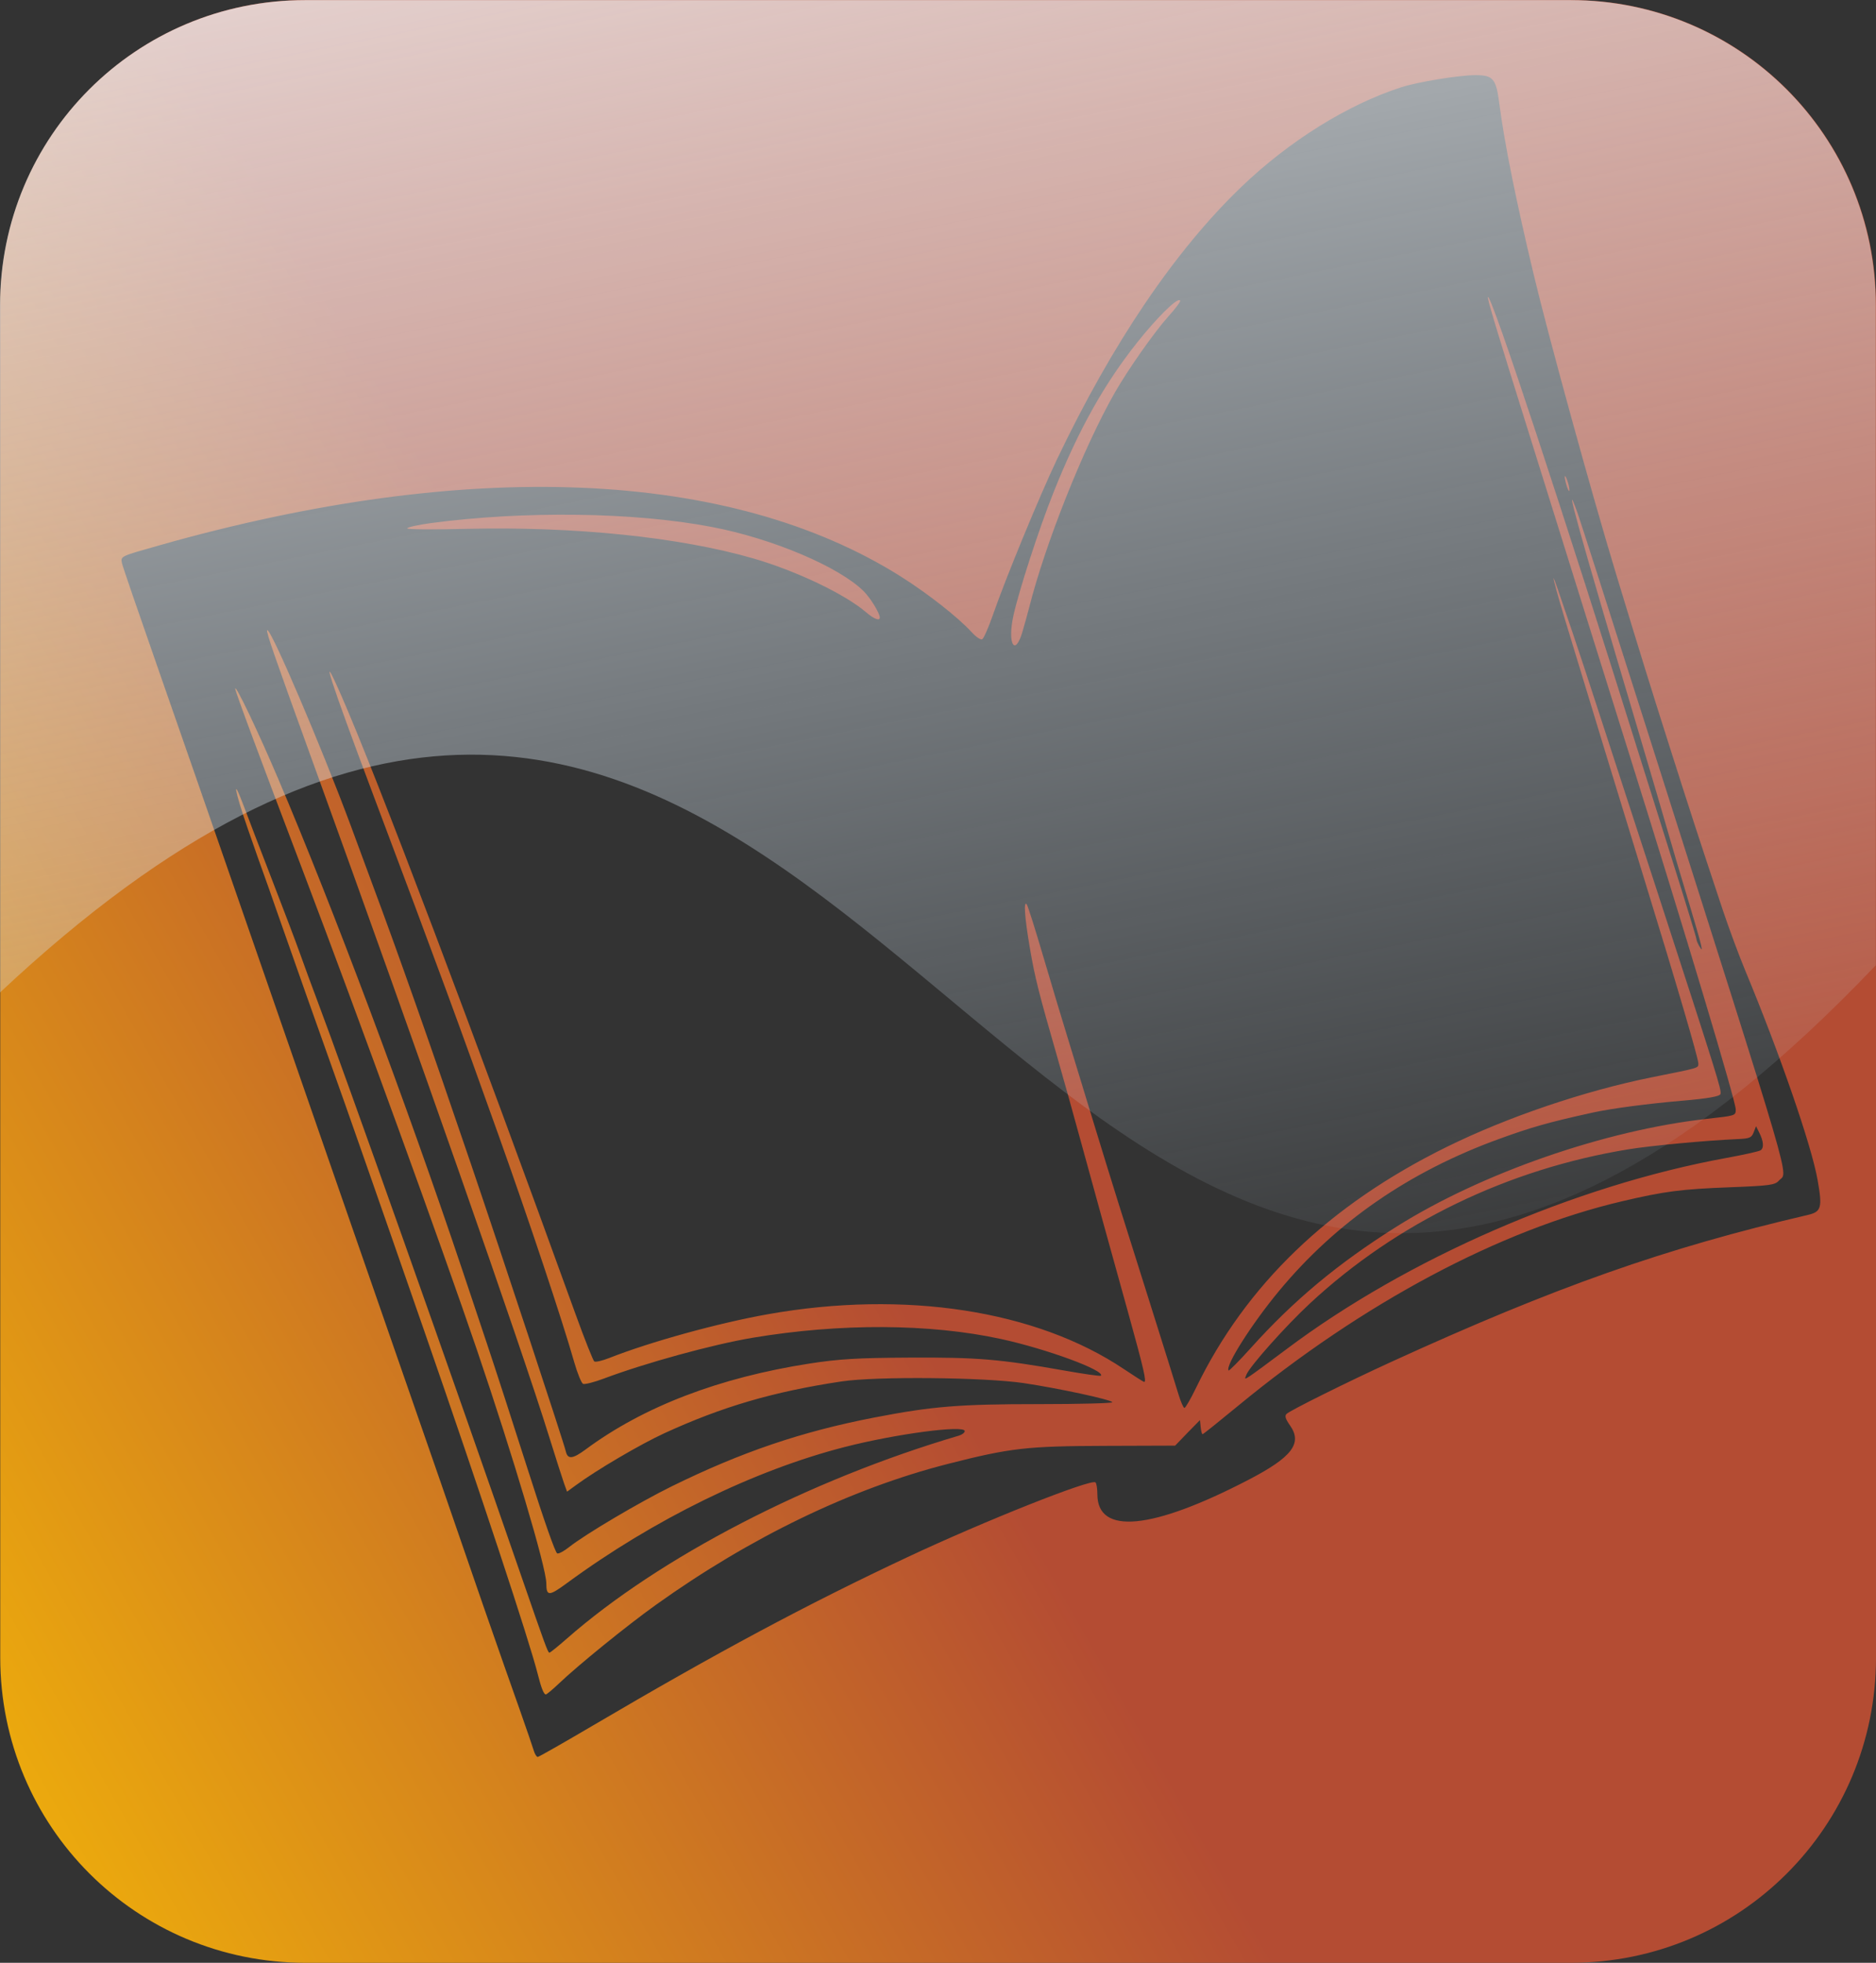 <?xml version="1.0" encoding="UTF-8"?>
<svg version="1.0" viewBox="0 0 78.639 82.28" xmlns="http://www.w3.org/2000/svg">
<rect x="0" y="0" width="78.639" height="82.28" fill="#333333" stroke="none"/>
<defs>
<linearGradient id="b" x1="-826.09" x2="-878.36" y1="191.01" y2="-69.565" gradientTransform="matrix(.32 0 0 .32 426.35 64.074)" gradientUnits="userSpaceOnUse">
<stop stop-color="#c4d9ea" stop-opacity="0" offset="0"/>
<stop stop-color="#fff" offset="1"/>
</linearGradient>
<linearGradient id="a" x1="184.17" x2="134.75" y1="158.07" y2="186.1" gradientTransform="translate(7.143 -42.857)" gradientUnits="userSpaceOnUse">
<stop stop-color="#b44c33" offset="0"/>
<stop stop-color="#ffca00" offset="1"/>
</linearGradient>
</defs>
<g transform="translate(-151.98 -57.975)">
<path d="m164.79 57.975c-7.091 0-12.8 5.709-12.8 12.8v56.68c0 7.091 5.709 12.8 12.8 12.8h53.03c7.091 0 12.8-5.709 12.8-12.8v-56.68c0-7.091-5.709-12.8-12.8-12.8zm49.04 3.15c0.741 0 0.864 0.148 1 1.2 0.212 1.646 0.705 4.086 1.45 7.2 0.616 2.575 2.417 9.133 3.44 12.5 1.088 3.581 1.396 4.573 2.25 7.26 0.919 2.89 1.128 3.528 2.2 6.76 0.269 0.81 0.708 1.99 0.97 2.62 1.449 3.487 2.774 7.322 3.03 8.77 0.207 1.167 0.16 1.337-0.41 1.47-5.978 1.392-10.577 3.013-17.44 6.15-1.857 0.849-4.272 2.05-4.41 2.19-0.083 0.085-0.053 0.2 0.15 0.49 0.521 0.746 0.078 1.325-1.74 2.27-4.055 2.107-6.34 2.325-6.34 0.61-1e-5 -0.241-0.037-0.467-0.08-0.5-0.197-0.153-4.668 1.626-7.87 3.13-4.272 2.007-7.953 3.98-13.19 7.06-1.236 0.727-2.276 1.32-2.32 1.32s-0.119-0.115-0.16-0.25c-0.041-0.135-0.303-0.91-0.59-1.72-0.287-0.81-0.989-2.799-1.55-4.42-0.561-1.621-1.353-3.93-1.77-5.13-4.107-11.827-5.443-15.662-8.54-24.6-1.029-2.971-2.523-7.269-3.32-9.55-0.797-2.281-1.476-4.253-1.5-4.38-0.053-0.287-0.061-0.278 1.57-0.74 12.934-3.664 23.906-3.207 31.07 1.3 1.133 0.713 2.426 1.729 2.98 2.34 0.178 0.196 0.377 0.331 0.44 0.3 0.063-0.031 0.266-0.489 0.45-1.02 0.529-1.524 1.95-4.977 2.69-6.53 2.316-4.859 4.945-8.747 7.73-11.42 2.003-1.923 4.45-3.444 6.69-4.17 0.689-0.223 2.43-0.51 3.12-0.51zm0.52 9.3c-0.038 0.048 0.362 1.372 1.77 5.87 0.573 1.831 1.65 5.289 2.4 7.69 0.75 2.401 1.544 4.93 1.76 5.62 2.371 7.562 4.46 14.532 4.46 14.88 0 0.262-0.022 0.259-1.2 0.39-4.281 0.477-9.443 2.272-13.02 4.52-2.462 1.547-4.307 3.086-6.11 5.09-0.492 0.547-0.91 0.965-0.93 0.94-0.15-0.189 0.974-1.958 2.12-3.34 2.393-2.886 5.464-5.004 9.23-6.37 1.34-0.486 2.04-0.689 3.91-1.1 0.813-0.179 2.37-0.38 3.77-0.5 1.093-0.094 1.56-0.182 1.59-0.28 0.05-0.162-0.088-0.613-2.69-8.61-0.781-2.402-1.656-5.074-2.44-7.49-0.363-1.119-0.847-2.588-1.08-3.27-0.233-0.682-0.508-1.49-0.61-1.79-0.1-0.296-0.159-0.439-0.18-0.47 3e-3 0.089 0.17 0.716 0.46 1.67 0.963 3.174 2.328 7.651 3.35 10.97 1.352 4.392 2.26 7.486 2.26 7.7 2e-5 0.21 0.113 0.175-1.95 0.59-2.821 0.568-6.063 1.669-8.6 2.92-4.934 2.433-8.422 5.789-10.51 10.11-0.221 0.458-0.439 0.83-0.48 0.83-0.041 0-0.155-0.255-0.25-0.57-0.095-0.315-0.663-2.139-1.27-4.06-1.084-3.431-1.417-4.478-2.35-7.53-0.257-0.84-0.681-2.24-0.95-3.11-0.269-0.87-0.765-2.52-1.1-3.66-0.335-1.14-0.646-2.123-0.69-2.18-0.14-0.182-0.089 0.55 0.13 1.83 0.212 1.241 0.363 1.844 1.16 4.61 0.242 0.84 0.66 2.34 0.93 3.33 0.563 2.064 1.048 3.801 2.04 7.38 0.647 2.334 0.771 2.87 0.66 2.87-0.023 0-0.406-0.242-0.85-0.54-3.672-2.465-9.187-3.316-14.91-2.3-2.087 0.37-4.941 1.158-6.67 1.84-0.294 0.116-0.572 0.177-0.62 0.14-0.048-0.037-0.4-0.92-0.78-1.97-4.218-11.664-8.365-22.624-9.84-25.98-0.956-2.176-0.452-0.607 1.34 4.16 2.837 7.546 3.599 9.632 5.28 14.34 1.275 3.572 2.656 7.712 3.16 9.48 0.134 0.471 0.303 0.878 0.37 0.91 0.067 0.032 0.455-0.064 0.87-0.22 1.727-0.65 4.55-1.428 6.23-1.71 3.669-0.616 7.433-0.599 10.42 0.05 1.906 0.414 4.366 1.319 4.19 1.54-0.022 0.027-0.719-0.073-1.55-0.22-2.696-0.477-3.636-0.554-6.46-0.54-2.191 0.011-2.973 0.058-4.21 0.25-3.781 0.588-6.952 1.801-9.38 3.6-0.54 0.4-0.751 0.424-0.83 0.09-0.1-0.425-2.617-8.046-3.97-12.03-1.688-4.969-3.056-8.848-4.15-11.78-0.246-0.66-0.645-1.75-0.89-2.41-1.244-3.353-3.388-8.363-3.51-8.21-0.051 0.064 0.285 1.032 1.86 5.38 4.542 12.538 8.769 24.599 9.96 28.43 0.271 0.87 0.549 1.74 0.62 1.94l0.13 0.36 0.37-0.27c0.866-0.638 2.704-1.718 3.71-2.18 2.43-1.115 4.564-1.74 7.42-2.17 1.466-0.221 6.01-0.175 7.65 0.07 1.437 0.215 3.615 0.681 3.71 0.8 0.034 0.042-1.36 0.08-3.09 0.08-3.332 1e-5 -4.453 0.091-6.88 0.56-3.057 0.59-5.586 1.451-8.51 2.89-1.329 0.654-3.616 2.005-4.29 2.54-0.205 0.163-0.429 0.289-0.5 0.27-0.08-0.021-0.549-1.36-1.24-3.53-0.612-1.921-1.378-4.28-1.7-5.24-0.322-0.96-0.788-2.36-1.04-3.11-2.363-7.041-5.403-15.15-7.73-20.62-0.841-1.976-1.79-3.96-1.79-3.75-9e-5 0.116 1.044 2.92 2.83 7.62 2.334 6.142 5.818 15.732 7.31 20.12 1.52 4.473 2.896 9.098 2.9 9.76 3e-3 0.552 0.108 0.549 0.87-0.01 3.621-2.66 7.829-4.722 11.63-5.7 2.14-0.551 5.04-0.935 5.04-0.67 0 0.067-0.109 0.151-0.24 0.19-6.289 1.852-12.559 5.101-16.45 8.52-0.365 0.32-0.688 0.58-0.72 0.58-0.065 0-0.176-0.309-1.22-3.33-2.712-7.851-7.388-21.039-8.53-24.06-0.216-0.57-0.539-1.45-0.72-1.96-0.181-0.51-0.716-1.91-1.18-3.11-0.464-1.2-0.982-2.55-1.15-3-0.524-1.403-0.396-0.668 0.16 0.93 0.29 0.835 0.6 1.72 0.69 1.96 0.09 0.24 0.312 0.88 0.5 1.42 0.527 1.511 2.076 5.892 2.45 6.93 0.339 0.94 1.557 4.409 3.76 10.75 2.341 6.739 4.407 12.989 4.76 14.4 0.136 0.544 0.246 0.82 0.33 0.82 0.035 0 0.279-0.201 0.54-0.45 0.808-0.771 2.85-2.43 4.08-3.31 3.95-2.825 8.172-4.865 12.22-5.9 2.645-0.676 3.328-0.749 6.59-0.76l2.95-0.01 0.52-0.54 0.52-0.53 0.03 0.29c0.015 0.161 0.051 0.3 0.08 0.3s0.698-0.537 1.49-1.19c5.232-4.311 10.971-7.369 16.08-8.57 1.81-0.425 2.5-0.512 4.53-0.59 1.678-0.064 1.897-0.095 2.06-0.28 0.377-0.429 0.794 0.989-5.6-19.12-1.451-4.565-2.732-8.563-2.85-8.89-0.651-1.802 0.126 0.996 2.38 8.57 0.533 1.791 1.389 4.706 1.77 6.03 0.065 0.224 0.303 1.02 0.53 1.77 0.227 0.75 0.449 1.52 0.49 1.7 0.069 0.303 0.058 0.306-0.06 0.11-0.07-0.117-0.12-0.252-0.12-0.3s-0.414-1.404-0.92-3.01c-0.506-1.606-1.127-3.58-1.38-4.39-3.216-10.307-6.309-19.674-6.44-19.51zm-12.93 0.13c-0.182-0.017-0.963 0.764-1.75 1.75-1.401 1.757-2.486 3.691-3.54 6.34-0.617 1.55-1.438 4.089-1.67 5.14-0.259 1.177 0.064 1.746 0.38 0.67 0.093-0.315 0.219-0.77 0.28-1.01 0.675-2.675 2.281-6.717 3.59-9.01 0.552-0.968 1.669-2.556 2.25-3.2 0.298-0.33 0.518-0.625 0.49-0.66-7e-3 -0.008-0.018-0.019-0.03-0.02zm16.16 7.38c-0.018 0.011-6e-3 0.126 0.05 0.33 0.051 0.183 0.11 0.315 0.13 0.29 0.02-0.025-2e-3 -0.182-0.05-0.34-0.061-0.201-0.112-0.291-0.13-0.28zm-41.4 1.62c-2.046-0.027-4.179 0.085-6.15 0.35-0.537 0.072-0.98 0.174-0.98 0.22 1e-5 0.046 1.11 0.053 2.46 0.02 4.55-0.11 8.956 0.344 12.05 1.24 1.799 0.521 3.844 1.497 4.73 2.26 0.32 0.275 0.57 0.372 0.57 0.22-1e-5 -0.186-0.395-0.828-0.68-1.11-1.033-1.023-3.823-2.206-6.36-2.69-1.639-0.313-3.595-0.483-5.64-0.51zm49.41 25.63 0.13 0.26c0.188 0.367 0.211 0.652 0.06 0.75-0.072 0.047-0.713 0.189-1.43 0.32-6.371 1.162-13.389 4.217-18.46 8.03-0.693 0.521-1.375 1.022-1.51 1.11-0.234 0.153-0.238 0.148-0.15-0.06 0.156-0.367 1.648-2.041 2.67-2.99 3.636-3.377 8.293-5.625 13.33-6.45 0.926-0.152 3.227-0.371 4.59-0.43 0.495-0.022 0.58-0.053 0.67-0.28z" fill="url(#a)"/>
<path d="m210.85 109.67c-19.919 0.132-29.734-37.426-58.87-10.09v-28.8c0-7.091 5.709-12.8 12.8-12.8h53.03c7.091 0 12.8 5.709 12.8 12.8v27.66c-7.806 8.197-14.183 11.193-19.76 11.23z" fill="url(#b)"/>
</g>
</svg>
